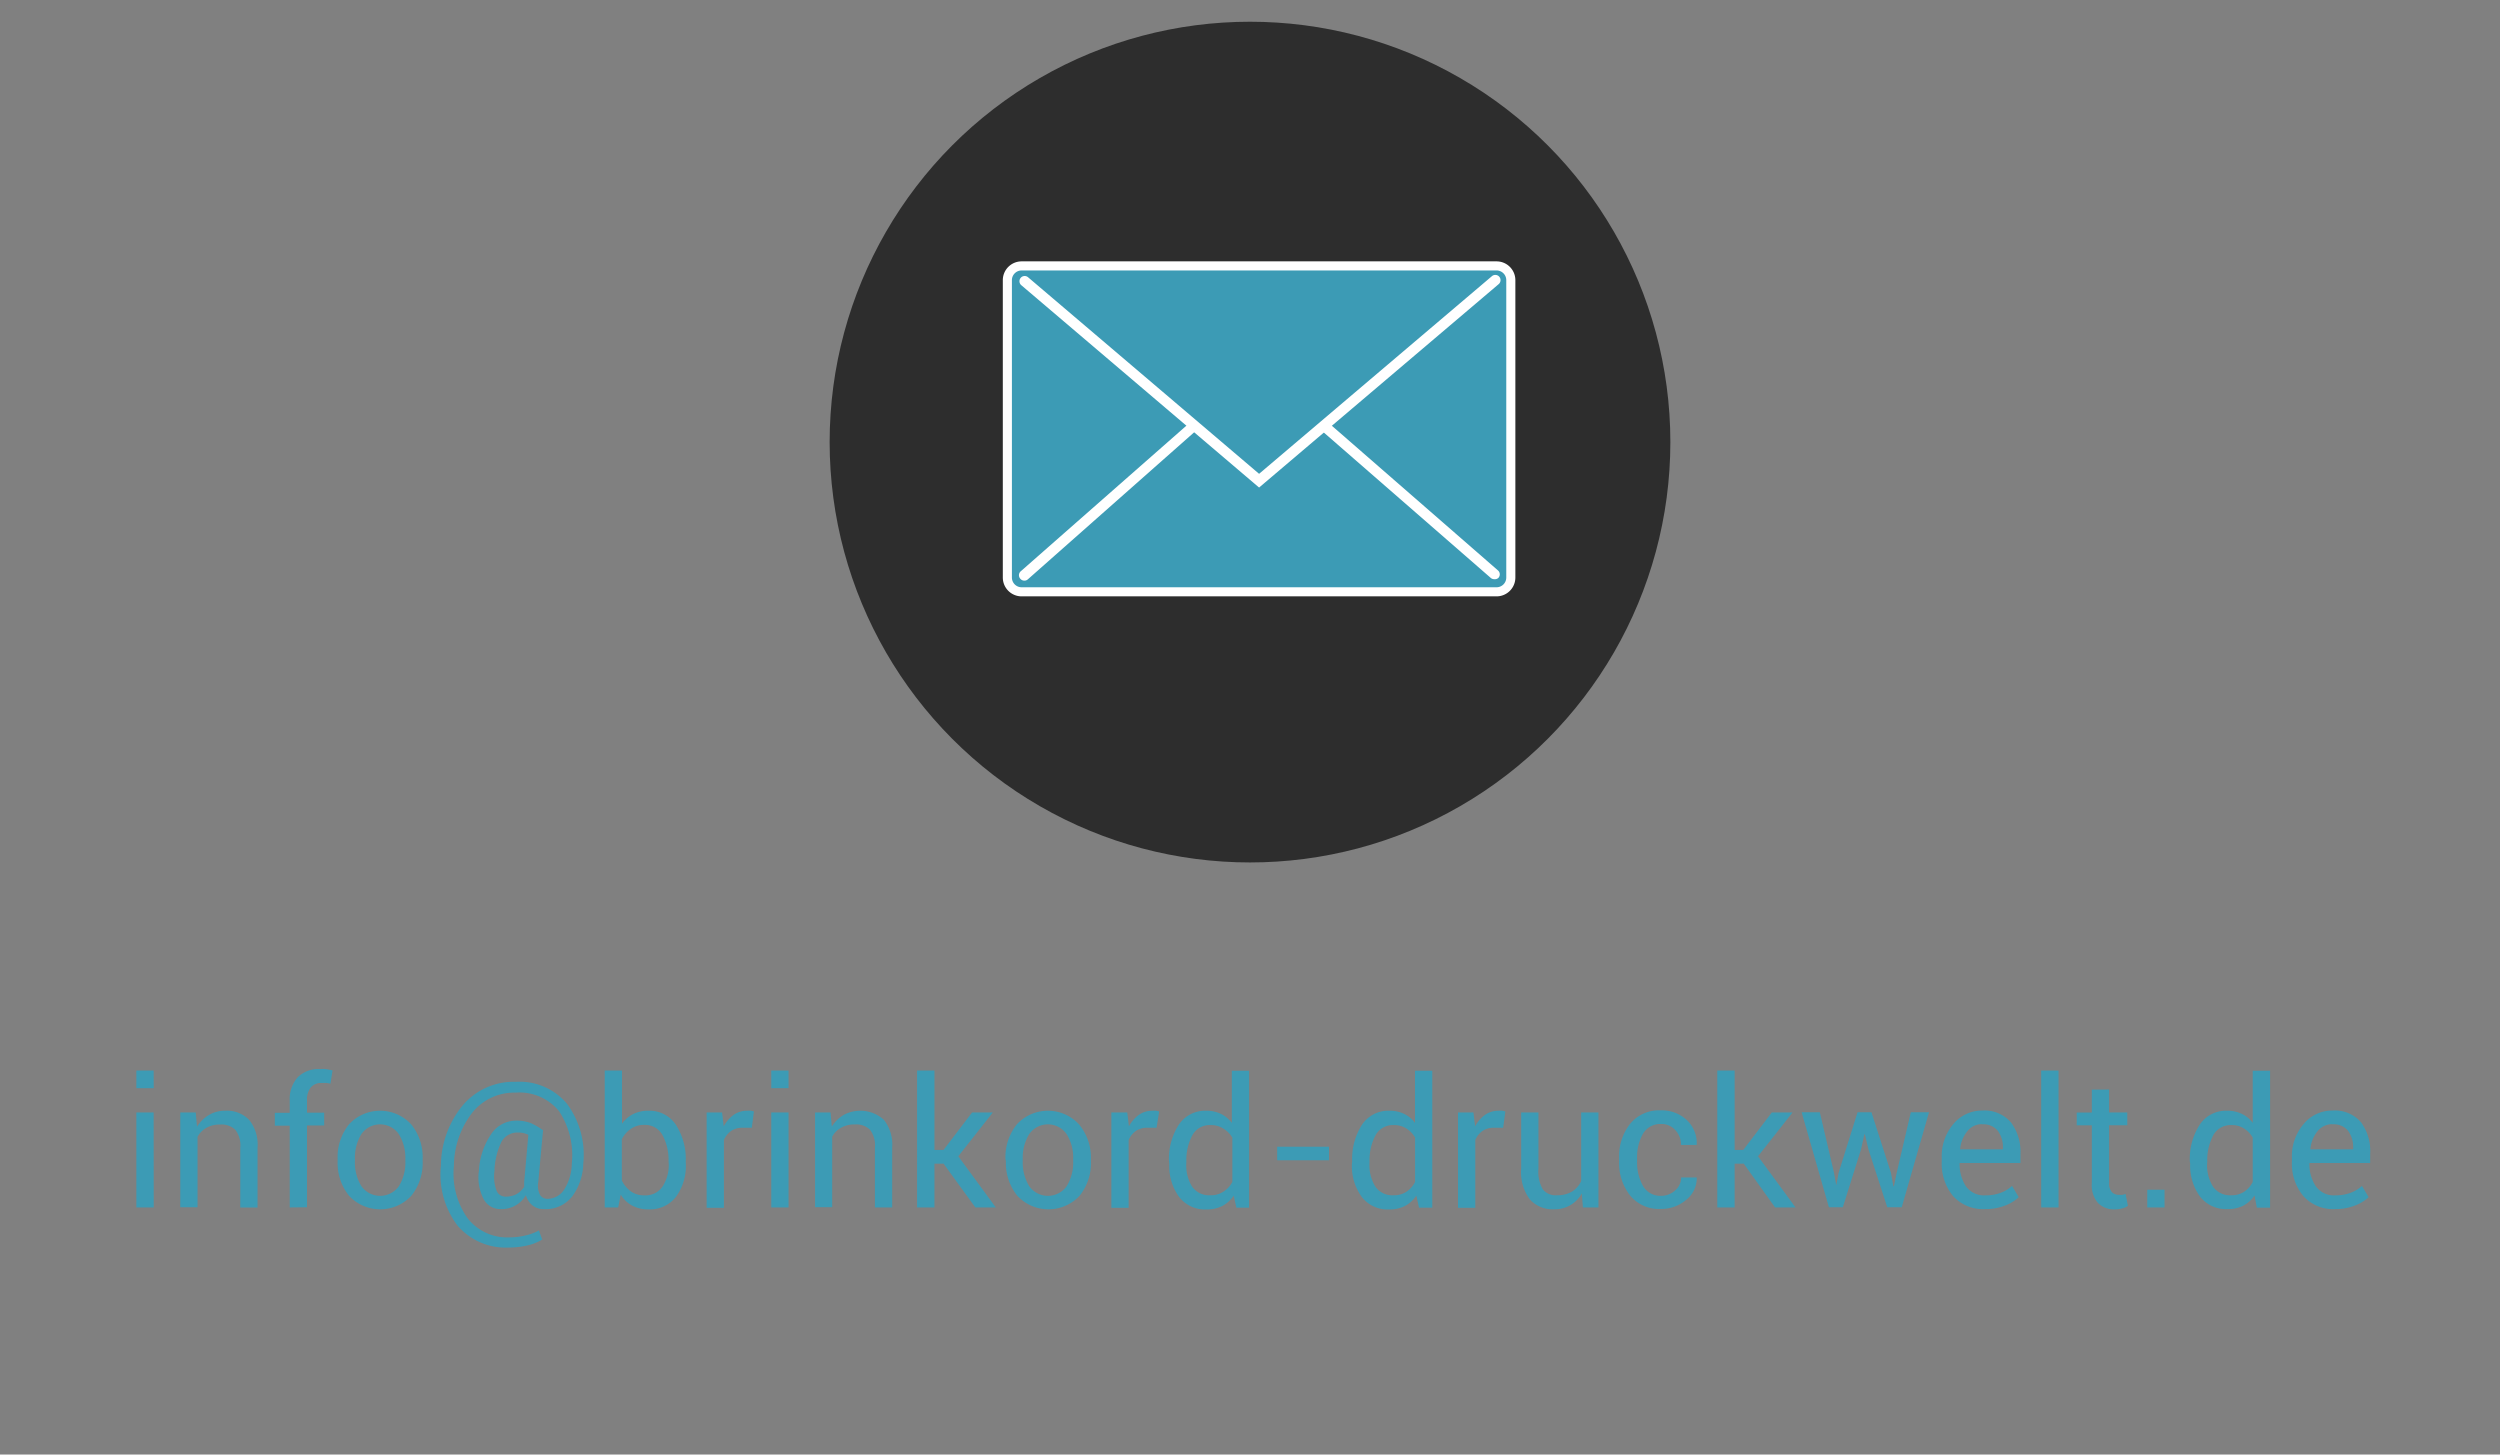 <svg id="Ebene_2" data-name="Ebene 2" xmlns="http://www.w3.org/2000/svg" viewBox="0 0 275 160"><rect x="0" y="0" width="275" height="160" fill="#808080" stroke="none"/><defs><style>.cls-1{fill:#2d2d2d;}.cls-2,.cls-3{fill:#3c9bb5;}.cls-3{stroke:#fff;stroke-miterlimit:10;}.cls-4{fill:#fff;}</style></defs><circle class="cls-1" cx="137.5" cy="48.63" r="46.24"/><path class="cls-2" d="M16.91,119.7H15v-1.94h1.9Zm0,13.12H15V122.37h1.9Z"/><path class="cls-2" d="M21.53,122.37l.14,1.56A3.84,3.84,0,0,1,23,122.64a3.43,3.43,0,0,1,1.79-.46,3.39,3.39,0,0,1,2.61,1,4.34,4.34,0,0,1,.93,3.06v6.59h-1.9v-6.56a2.8,2.8,0,0,0-.55-2,2.18,2.18,0,0,0-1.66-.57,2.88,2.88,0,0,0-1.49.35,2.43,2.43,0,0,0-1,1v7.75H19.83V122.37Z"/><path class="cls-2" d="M31.87,132.82v-9H30.23v-1.41h1.64v-1.32a3.6,3.6,0,0,1,.87-2.58,3.2,3.2,0,0,1,2.44-.91,3.67,3.67,0,0,1,.66,0,6.48,6.48,0,0,1,.74.15l-.23,1.45a3.51,3.51,0,0,0-.43-.07,4.12,4.12,0,0,0-.51,0,1.51,1.51,0,0,0-1.24.5,2.23,2.23,0,0,0-.4,1.44v1.32h1.89v1.41H33.77v9Z"/><path class="cls-2" d="M37.14,127.5a5.74,5.74,0,0,1,1.25-3.82,4.65,4.65,0,0,1,6.84,0,5.71,5.71,0,0,1,1.26,3.82v.21a5.72,5.72,0,0,1-1.25,3.83,4.68,4.68,0,0,1-6.84,0,5.71,5.71,0,0,1-1.26-3.82Zm1.9.21a5,5,0,0,0,.7,2.75,2.53,2.53,0,0,0,4.15,0,5,5,0,0,0,.7-2.75v-.21a5,5,0,0,0-.71-2.73,2.51,2.51,0,0,0-4.14,0,5,5,0,0,0-.7,2.73Z"/><path class="cls-2" d="M64.16,128A6.37,6.37,0,0,1,63,131.53,3.69,3.69,0,0,1,59.8,133a1.9,1.9,0,0,1-1.22-.4,2.17,2.17,0,0,1-.73-1.13,3.09,3.09,0,0,1-2.8,1.53,2.07,2.07,0,0,1-1.88-1.16,5.21,5.21,0,0,1-.49-3.06,7.88,7.88,0,0,1,1.33-4,3.29,3.29,0,0,1,2.7-1.51,4.57,4.57,0,0,1,1.63.25,7.06,7.06,0,0,1,1.34.77l0,0h.06L59.21,130a2.27,2.27,0,0,0,.21,1.47.94.94,0,0,0,.78.4,2.19,2.19,0,0,0,1.91-1.1A5.53,5.53,0,0,0,62.9,128a8.82,8.82,0,0,0-1.39-5.75,5.61,5.61,0,0,0-4.79-2.06,5.9,5.9,0,0,0-4.79,2.23,9.67,9.67,0,0,0-2,5.82A8.49,8.49,0,0,0,51.43,134a5.53,5.53,0,0,0,4.65,2.11,7.29,7.29,0,0,0,1.72-.21,5.52,5.52,0,0,0,1.48-.55l.36,1A5.3,5.3,0,0,1,58,137a9,9,0,0,1-2,.23,7,7,0,0,1-5.67-2.41,9.31,9.31,0,0,1-1.83-6.58,10.53,10.53,0,0,1,2.4-6.65A7.35,7.35,0,0,1,56.76,119a6.79,6.79,0,0,1,5.61,2.42A9.44,9.44,0,0,1,64.16,128Zm-9.77.83a4.52,4.52,0,0,0,.21,2.09,1.05,1.05,0,0,0,1,.71,2.63,2.63,0,0,0,1.13-.23,2.38,2.38,0,0,0,.93-.85v-.24c0-.09,0-.19,0-.29l.46-5.19a3.35,3.35,0,0,0-.53-.19,2.62,2.62,0,0,0-.57-.06,2,2,0,0,0-1.85,1A7.87,7.87,0,0,0,54.39,128.8Z"/><path class="cls-2" d="M75.44,128a5.78,5.78,0,0,1-1.08,3.65,3.62,3.62,0,0,1-3,1.38,3.69,3.69,0,0,1-1.81-.41,3.27,3.27,0,0,1-1.27-1.21L68,132.82H66.52V117.76h1.9v5.85a3.34,3.34,0,0,1,1.22-1.06,3.71,3.71,0,0,1,1.71-.37,3.48,3.48,0,0,1,3,1.55,6.94,6.94,0,0,1,1.08,4.06Zm-1.9-.2a5.78,5.78,0,0,0-.66-2.93,2.17,2.17,0,0,0-2-1.13,2.47,2.47,0,0,0-1.48.43,3,3,0,0,0-1,1.15v4.53a3.27,3.27,0,0,0,1,1.21,2.56,2.56,0,0,0,1.5.43,2.26,2.26,0,0,0,2-1,4.36,4.36,0,0,0,.66-2.53Z"/><path class="cls-2" d="M82.7,124.05l-1,0a2.23,2.23,0,0,0-1.27.35,2.32,2.32,0,0,0-.8,1v7.46h-1.9V122.37h1.7l.18,1.53a3.71,3.71,0,0,1,1.1-1.27,2.56,2.56,0,0,1,1.5-.45,2.5,2.5,0,0,1,.4,0,3,3,0,0,1,.32.08Z"/><path class="cls-2" d="M86.74,119.7h-1.9v-1.94h1.9Zm0,13.12h-1.9V122.37h1.9Z"/><path class="cls-2" d="M91.36,122.37l.14,1.56a3.84,3.84,0,0,1,1.31-1.29,3.86,3.86,0,0,1,4.41.53,4.39,4.39,0,0,1,.92,3.06v6.59h-1.9v-6.56a2.8,2.8,0,0,0-.55-2,2.18,2.18,0,0,0-1.66-.57,2.88,2.88,0,0,0-1.49.35,2.43,2.43,0,0,0-1,1v7.75H89.66V122.37Z"/><path class="cls-2" d="M103.79,128h-1v4.82h-1.91V117.76h1.91v8.73h1l3.14-4.12h2.28l-3.8,4.82,4.13,5.63h-2.25Z"/><path class="cls-2" d="M110.6,127.5a5.8,5.8,0,0,1,1.25-3.82,4.65,4.65,0,0,1,6.84,0A5.71,5.71,0,0,1,120,127.5v.21a5.72,5.72,0,0,1-1.25,3.83,4.68,4.68,0,0,1-6.84,0,5.71,5.71,0,0,1-1.26-3.82Zm1.9.21a5,5,0,0,0,.7,2.75,2.53,2.53,0,0,0,4.15,0,5,5,0,0,0,.7-2.75v-.21a4.86,4.86,0,0,0-.71-2.73,2.51,2.51,0,0,0-4.14,0,5,5,0,0,0-.7,2.73Z"/><path class="cls-2" d="M127.22,124.05l-1,0a2.23,2.23,0,0,0-1.27.35,2.39,2.39,0,0,0-.8,1v7.46h-1.9V122.37H124l.18,1.53a3.82,3.82,0,0,1,1.1-1.27,2.58,2.58,0,0,1,1.5-.45,2.73,2.73,0,0,1,.41,0l.32.08Z"/><path class="cls-2" d="M128.59,127.79a6.94,6.94,0,0,1,1.07-4.06,3.48,3.48,0,0,1,3-1.55,3.71,3.71,0,0,1,1.63.34,3.34,3.34,0,0,1,1.21,1v-5.74h1.9v15.06H136l-.29-1.32a3.43,3.43,0,0,1-1.26,1.14,3.76,3.76,0,0,1-1.75.38,3.59,3.59,0,0,1-3-1.38,5.78,5.78,0,0,1-1.08-3.65Zm1.9.2a4.47,4.47,0,0,0,.64,2.54,2.29,2.29,0,0,0,2,.95,2.48,2.48,0,0,0,1.43-.39,2.87,2.87,0,0,0,1-1.08v-4.87a2.87,2.87,0,0,0-1-1,2.48,2.48,0,0,0-1.41-.38,2.16,2.16,0,0,0-2,1.13,5.86,5.86,0,0,0-.65,2.93Z"/><path class="cls-2" d="M146.19,127.63h-5.7v-1.49h5.7Z"/><path class="cls-2" d="M148.74,127.79a7,7,0,0,1,1.07-4.06,3.48,3.48,0,0,1,3-1.55,3.68,3.68,0,0,1,1.63.34,3.26,3.26,0,0,1,1.21,1v-5.74h1.9v15.06h-1.46l-.29-1.32a3.43,3.43,0,0,1-1.26,1.14,3.76,3.76,0,0,1-1.75.38,3.59,3.59,0,0,1-3-1.38,5.78,5.78,0,0,1-1.08-3.65Zm1.9.2a4.47,4.47,0,0,0,.65,2.54,2.27,2.27,0,0,0,2,.95,2.47,2.47,0,0,0,1.42-.39,2.79,2.79,0,0,0,.95-1.08v-4.87a2.78,2.78,0,0,0-.95-1,2.48,2.48,0,0,0-1.41-.38,2.17,2.17,0,0,0-2,1.13,5.86,5.86,0,0,0-.65,2.93Z"/><path class="cls-2" d="M165.35,124.05l-1,0a2.23,2.23,0,0,0-1.27.35,2.39,2.39,0,0,0-.8,1v7.46h-1.9V122.37h1.7l.18,1.53a3.82,3.82,0,0,1,1.1-1.27,2.58,2.58,0,0,1,1.5-.45,2.73,2.73,0,0,1,.41,0l.32.08Z"/><path class="cls-2" d="M174,131.28a3.38,3.38,0,0,1-3.05,1.74,3.36,3.36,0,0,1-2.67-1.09,5,5,0,0,1-.95-3.4v-6.16h1.9v6.18a3.88,3.88,0,0,0,.49,2.3,1.83,1.83,0,0,0,1.54.63,3.15,3.15,0,0,0,1.67-.41,2.59,2.59,0,0,0,1-1.16v-7.54h1.9v10.45h-1.71Z"/><path class="cls-2" d="M182.73,131.54a2.24,2.24,0,0,0,1.53-.59,1.83,1.83,0,0,0,.66-1.43h1.72l0,.06a3,3,0,0,1-1.16,2.4,4.14,4.14,0,0,1-2.78,1,4.08,4.08,0,0,1-3.4-1.49,5.78,5.78,0,0,1-1.2-3.73v-.41a5.76,5.76,0,0,1,1.2-3.71,4.1,4.1,0,0,1,3.4-1.5,4,4,0,0,1,2.86,1.08,3.47,3.47,0,0,1,1.08,2.66l0,.06h-1.73a2.3,2.3,0,0,0-.63-1.63,2,2,0,0,0-1.56-.67,2.21,2.21,0,0,0-2,1.08,5.2,5.2,0,0,0-.64,2.63v.41a5.24,5.24,0,0,0,.63,2.66A2.2,2.2,0,0,0,182.73,131.54Z"/><path class="cls-2" d="M191.81,128h-1v4.82h-1.91V117.76h1.91v8.73h.95l3.14-4.12h2.28l-3.8,4.82,4.13,5.63h-2.25Z"/><path class="cls-2" d="M201.74,129l.24,1.34H202l.25-1.34,2.08-6.65h1.53L208,129l.27,1.49h.06l.31-1.49,1.55-6.65h2l-3,10.45H207.6l-2.07-6.36-.39-1.66h-.06l-.37,1.66-2,6.36h-1.53l-3-10.45h2Z"/><path class="cls-2" d="M218.36,133a4.45,4.45,0,0,1-3.52-1.43,5.6,5.6,0,0,1-1.25-3.79v-.42a5.46,5.46,0,0,1,1.29-3.73,4.1,4.1,0,0,1,3.18-1.47,3.82,3.82,0,0,1,3.14,1.3,5.38,5.38,0,0,1,1.05,3.47v1h-6.69l0,0a4.38,4.38,0,0,0,.69,2.56,2.44,2.44,0,0,0,2.13,1,4.64,4.64,0,0,0,1.69-.28,3.59,3.59,0,0,0,1.25-.76l.74,1.24a4.56,4.56,0,0,1-1.47.91A5.88,5.88,0,0,1,218.36,133Zm-.3-9.34a2,2,0,0,0-1.65.77,3.59,3.59,0,0,0-.8,2l0,0h4.71v-.16a3,3,0,0,0-.56-1.88A2,2,0,0,0,218.06,123.68Z"/><path class="cls-2" d="M226.44,132.82h-1.91V117.76h1.91Z"/><path class="cls-2" d="M232,119.85v2.52h2v1.41h-2v6.35a1.42,1.42,0,0,0,.3,1,1.09,1.09,0,0,0,.81.3,1.73,1.73,0,0,0,.37,0,1.87,1.87,0,0,0,.33-.1l.26,1.31a1.71,1.71,0,0,1-.62.28,2.94,2.94,0,0,1-.82.11,2.46,2.46,0,0,1-1.85-.7,3,3,0,0,1-.68-2.19v-6.35h-1.66v-1.41h1.66v-2.52Z"/><path class="cls-2" d="M238.1,132.82h-1.9v-1.95h1.9Z"/><path class="cls-2" d="M240.88,127.79a6.94,6.94,0,0,1,1.08-4.06,3.46,3.46,0,0,1,3-1.55,3.65,3.65,0,0,1,1.63.34,3.19,3.19,0,0,1,1.21,1v-5.74h1.91v15.06h-1.46L248,131.5a3.38,3.38,0,0,1-1.27,1.14A3.72,3.72,0,0,1,245,133a3.6,3.6,0,0,1-3-1.38,5.78,5.78,0,0,1-1.08-3.65Zm1.9.2a4.47,4.47,0,0,0,.65,2.54,2.27,2.27,0,0,0,2,.95,2.51,2.51,0,0,0,1.43-.39,2.85,2.85,0,0,0,.94-1.08v-4.87a2.78,2.78,0,0,0-.95-1,2.45,2.45,0,0,0-1.4-.38,2.17,2.17,0,0,0-2,1.13,5.86,5.86,0,0,0-.65,2.93Z"/><path class="cls-2" d="M256.88,133a4.41,4.41,0,0,1-3.51-1.43,5.56,5.56,0,0,1-1.26-3.79v-.42a5.42,5.42,0,0,1,1.3-3.73,4.06,4.06,0,0,1,3.17-1.47,3.79,3.79,0,0,1,3.14,1.3,5.38,5.38,0,0,1,1,3.47v1h-6.68l0,0a4.3,4.3,0,0,0,.7,2.56,2.43,2.43,0,0,0,2.12,1,4.7,4.7,0,0,0,1.7-.28,3.68,3.68,0,0,0,1.25-.76l.74,1.24a4.61,4.61,0,0,1-1.48.91A5.84,5.84,0,0,1,256.88,133Zm-.3-9.34a2.06,2.06,0,0,0-1.65.77,3.58,3.58,0,0,0-.79,2l0,0h4.71v-.16a3.06,3.06,0,0,0-.56-1.88A2,2,0,0,0,256.58,123.68Z"/><path class="cls-3" d="M164.62,65.1H112.38a1.57,1.57,0,0,1-1.57-1.57V30.81a1.57,1.57,0,0,1,1.57-1.56h52.24a1.57,1.57,0,0,1,1.57,1.56V63.53A1.57,1.57,0,0,1,164.62,65.1Z"/><path class="cls-4" d="M138.5,53.63,112.34,31.37a.57.57,0,0,1,.75-.87L138.5,52.12l25.61-21.74a.57.57,0,0,1,.75.87Z"/><path class="cls-4" d="M112.68,63.87a.57.57,0,0,1-.43-.19.58.58,0,0,1,0-.81l18.35-16.13a.59.59,0,0,1,.81,0,.57.57,0,0,1-.05.81L113.06,63.73A.54.54,0,0,1,112.68,63.87Z"/><path class="cls-4" d="M164.35,63.71a.57.57,0,0,1-.38-.15l-18.37-16a.58.58,0,0,1,0-.81.59.59,0,0,1,.81,0l18.37,16a.57.57,0,0,1,.05.81A.57.57,0,0,1,164.35,63.71Z"/></svg>